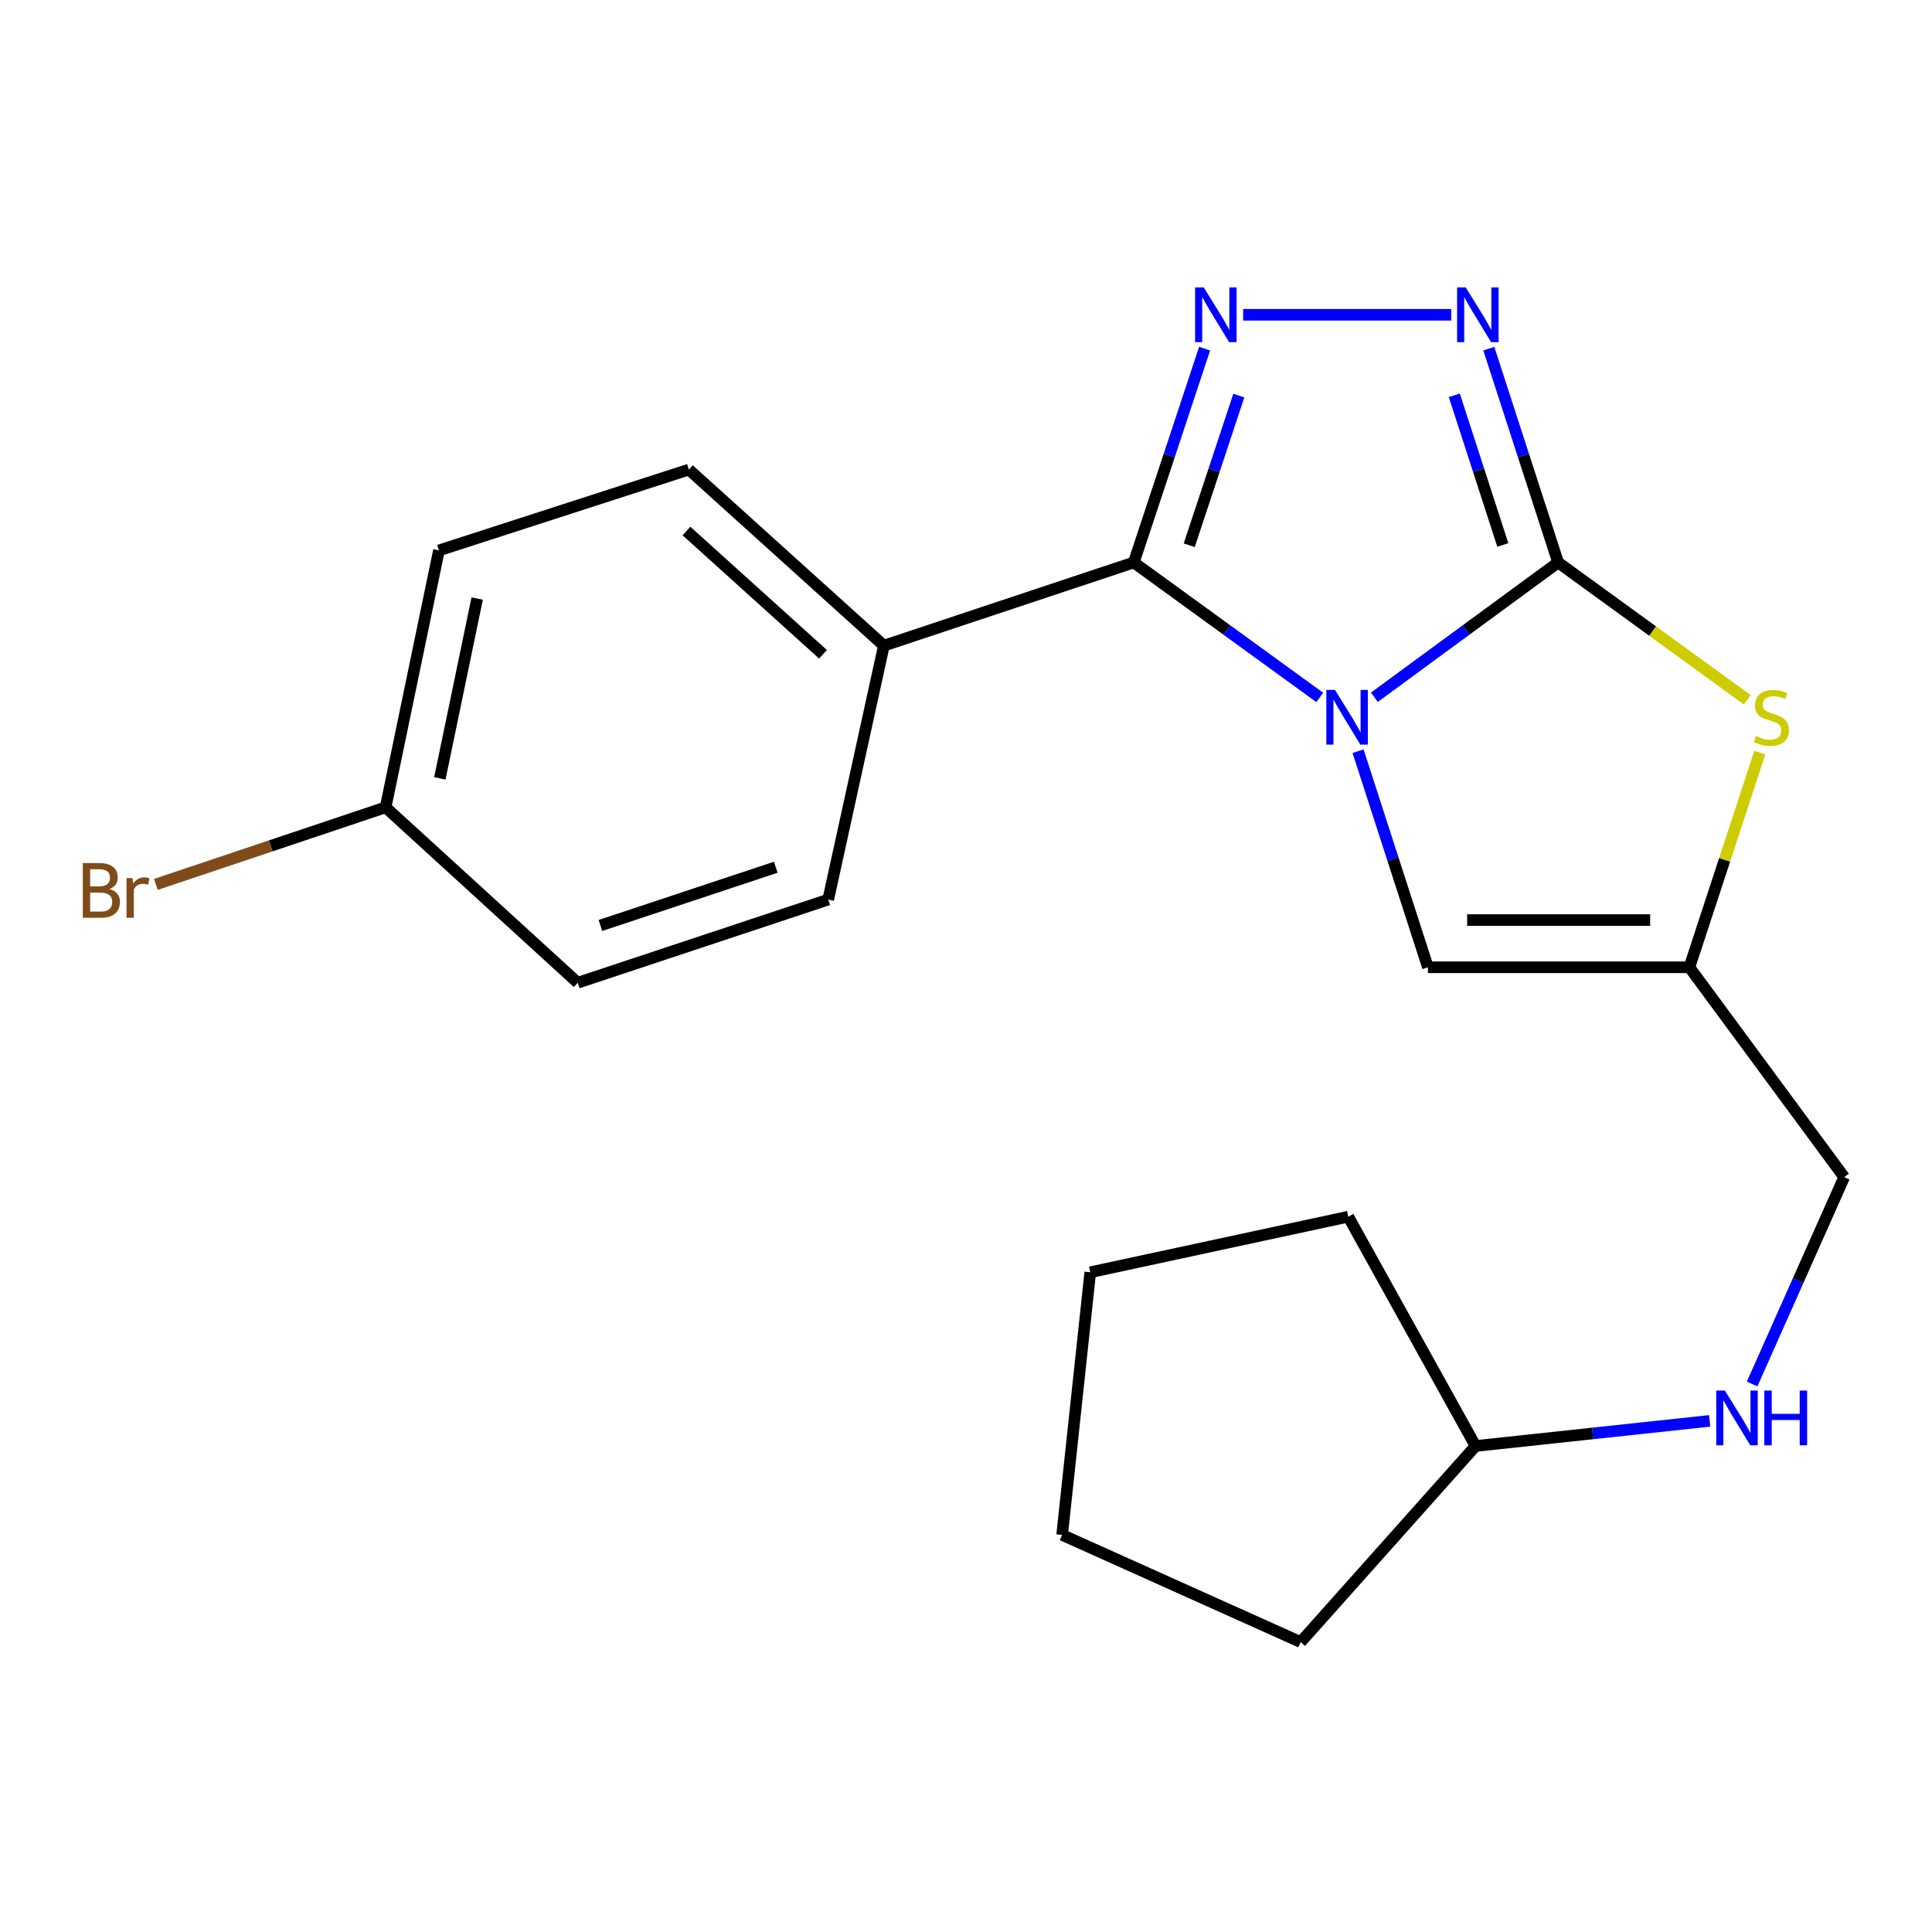 <?xml version='1.0' encoding='iso-8859-1'?>
<svg version='1.1' baseProfile='full'
              xmlns='http://www.w3.org/2000/svg'
                      xmlns:rdkit='http://www.rdkit.org/xml'
                      xmlns:xlink='http://www.w3.org/1999/xlink'
                  xml:space='preserve'
width='1000px' height='1000px' viewBox='0 0 1000 1000'>
<!-- END OF HEADER -->
<rect style='opacity:1.0;fill:#FFFFFF;stroke:none' width='1000' height='1000' x='0' y='0'> </rect>
<path class='bond-0' d='M 711.383,360.897 L 758.934,326.013' style='fill:none;fill-rule:evenodd;stroke:#0000FF;stroke-width:6px;stroke-linecap:butt;stroke-linejoin:miter;stroke-opacity:1' />
<path class='bond-0' d='M 758.934,326.013 L 806.486,291.128' style='fill:none;fill-rule:evenodd;stroke:#000000;stroke-width:6px;stroke-linecap:butt;stroke-linejoin:miter;stroke-opacity:1' />
<path class='bond-1' d='M 683.106,360.991 L 634.976,326.06' style='fill:none;fill-rule:evenodd;stroke:#0000FF;stroke-width:6px;stroke-linecap:butt;stroke-linejoin:miter;stroke-opacity:1' />
<path class='bond-1' d='M 634.976,326.06 L 586.846,291.128' style='fill:none;fill-rule:evenodd;stroke:#000000;stroke-width:6px;stroke-linecap:butt;stroke-linejoin:miter;stroke-opacity:1' />
<path class='bond-5' d='M 702.935,388.821 L 721.018,444.744' style='fill:none;fill-rule:evenodd;stroke:#0000FF;stroke-width:6px;stroke-linecap:butt;stroke-linejoin:miter;stroke-opacity:1' />
<path class='bond-5' d='M 721.018,444.744 L 739.102,500.666' style='fill:none;fill-rule:evenodd;stroke:#000000;stroke-width:6px;stroke-linecap:butt;stroke-linejoin:miter;stroke-opacity:1' />
<path class='bond-3' d='M 806.486,291.128 L 788.547,235.794' style='fill:none;fill-rule:evenodd;stroke:#000000;stroke-width:6px;stroke-linecap:butt;stroke-linejoin:miter;stroke-opacity:1' />
<path class='bond-3' d='M 788.547,235.794 L 770.608,180.461' style='fill:none;fill-rule:evenodd;stroke:#0000FF;stroke-width:6px;stroke-linecap:butt;stroke-linejoin:miter;stroke-opacity:1' />
<path class='bond-3' d='M 777.856,282.065 L 765.299,243.331' style='fill:none;fill-rule:evenodd;stroke:#000000;stroke-width:6px;stroke-linecap:butt;stroke-linejoin:miter;stroke-opacity:1' />
<path class='bond-3' d='M 765.299,243.331 L 752.742,204.598' style='fill:none;fill-rule:evenodd;stroke:#0000FF;stroke-width:6px;stroke-linecap:butt;stroke-linejoin:miter;stroke-opacity:1' />
<path class='bond-4' d='M 806.486,291.128 L 855.432,326.661' style='fill:none;fill-rule:evenodd;stroke:#000000;stroke-width:6px;stroke-linecap:butt;stroke-linejoin:miter;stroke-opacity:1' />
<path class='bond-4' d='M 855.432,326.661 L 904.379,362.194' style='fill:none;fill-rule:evenodd;stroke:#CCCC00;stroke-width:6px;stroke-linecap:butt;stroke-linejoin:miter;stroke-opacity:1' />
<path class='bond-2' d='M 586.846,291.128 L 605.176,235.798' style='fill:none;fill-rule:evenodd;stroke:#000000;stroke-width:6px;stroke-linecap:butt;stroke-linejoin:miter;stroke-opacity:1' />
<path class='bond-2' d='M 605.176,235.798 L 623.506,180.468' style='fill:none;fill-rule:evenodd;stroke:#0000FF;stroke-width:6px;stroke-linecap:butt;stroke-linejoin:miter;stroke-opacity:1' />
<path class='bond-2' d='M 615.544,282.215 L 628.375,243.484' style='fill:none;fill-rule:evenodd;stroke:#000000;stroke-width:6px;stroke-linecap:butt;stroke-linejoin:miter;stroke-opacity:1' />
<path class='bond-2' d='M 628.375,243.484 L 641.207,204.752' style='fill:none;fill-rule:evenodd;stroke:#0000FF;stroke-width:6px;stroke-linecap:butt;stroke-linejoin:miter;stroke-opacity:1' />
<path class='bond-7' d='M 586.846,291.128 L 457.496,334.182' style='fill:none;fill-rule:evenodd;stroke:#000000;stroke-width:6px;stroke-linecap:butt;stroke-linejoin:miter;stroke-opacity:1' />
<path class='bond-22' d='M 643.446,162.932 L 751.149,162.932' style='fill:none;fill-rule:evenodd;stroke:#0000FF;stroke-width:6px;stroke-linecap:butt;stroke-linejoin:miter;stroke-opacity:1' />
<path class='bond-21' d='M 910.872,389.546 L 892.649,445.106' style='fill:none;fill-rule:evenodd;stroke:#CCCC00;stroke-width:6px;stroke-linecap:butt;stroke-linejoin:miter;stroke-opacity:1' />
<path class='bond-21' d='M 892.649,445.106 L 874.426,500.666' style='fill:none;fill-rule:evenodd;stroke:#000000;stroke-width:6px;stroke-linecap:butt;stroke-linejoin:miter;stroke-opacity:1' />
<path class='bond-6' d='M 739.102,500.666 L 874.426,500.666' style='fill:none;fill-rule:evenodd;stroke:#000000;stroke-width:6px;stroke-linecap:butt;stroke-linejoin:miter;stroke-opacity:1' />
<path class='bond-6' d='M 759.4,476.227 L 854.127,476.227' style='fill:none;fill-rule:evenodd;stroke:#000000;stroke-width:6px;stroke-linecap:butt;stroke-linejoin:miter;stroke-opacity:1' />
<path class='bond-9' d='M 874.426,500.666 L 954.545,609.284' style='fill:none;fill-rule:evenodd;stroke:#000000;stroke-width:6px;stroke-linecap:butt;stroke-linejoin:miter;stroke-opacity:1' />
<path class='bond-10' d='M 457.496,334.182 L 356.562,243.051' style='fill:none;fill-rule:evenodd;stroke:#000000;stroke-width:6px;stroke-linecap:butt;stroke-linejoin:miter;stroke-opacity:1' />
<path class='bond-10' d='M 425.978,338.651 L 355.325,274.86' style='fill:none;fill-rule:evenodd;stroke:#000000;stroke-width:6px;stroke-linecap:butt;stroke-linejoin:miter;stroke-opacity:1' />
<path class='bond-11' d='M 457.496,334.182 L 428.685,465.623' style='fill:none;fill-rule:evenodd;stroke:#000000;stroke-width:6px;stroke-linecap:butt;stroke-linejoin:miter;stroke-opacity:1' />
<path class='bond-8' d='M 906.889,716.352 L 930.717,662.818' style='fill:none;fill-rule:evenodd;stroke:#0000FF;stroke-width:6px;stroke-linecap:butt;stroke-linejoin:miter;stroke-opacity:1' />
<path class='bond-8' d='M 930.717,662.818 L 954.545,609.284' style='fill:none;fill-rule:evenodd;stroke:#000000;stroke-width:6px;stroke-linecap:butt;stroke-linejoin:miter;stroke-opacity:1' />
<path class='bond-16' d='M 884.926,735.441 L 824.335,741.946' style='fill:none;fill-rule:evenodd;stroke:#0000FF;stroke-width:6px;stroke-linecap:butt;stroke-linejoin:miter;stroke-opacity:1' />
<path class='bond-16' d='M 824.335,741.946 L 763.744,748.451' style='fill:none;fill-rule:evenodd;stroke:#000000;stroke-width:6px;stroke-linecap:butt;stroke-linejoin:miter;stroke-opacity:1' />
<path class='bond-14' d='M 356.562,243.051 L 227.198,284.896' style='fill:none;fill-rule:evenodd;stroke:#000000;stroke-width:6px;stroke-linecap:butt;stroke-linejoin:miter;stroke-opacity:1' />
<path class='bond-13' d='M 428.685,465.623 L 299.022,508.676' style='fill:none;fill-rule:evenodd;stroke:#000000;stroke-width:6px;stroke-linecap:butt;stroke-linejoin:miter;stroke-opacity:1' />
<path class='bond-13' d='M 401.534,448.887 L 310.77,479.025' style='fill:none;fill-rule:evenodd;stroke:#000000;stroke-width:6px;stroke-linecap:butt;stroke-linejoin:miter;stroke-opacity:1' />
<path class='bond-12' d='M 199.596,417.872 L 299.022,508.676' style='fill:none;fill-rule:evenodd;stroke:#000000;stroke-width:6px;stroke-linecap:butt;stroke-linejoin:miter;stroke-opacity:1' />
<path class='bond-15' d='M 199.596,417.872 L 140.138,437.821' style='fill:none;fill-rule:evenodd;stroke:#000000;stroke-width:6px;stroke-linecap:butt;stroke-linejoin:miter;stroke-opacity:1' />
<path class='bond-15' d='M 140.138,437.821 L 80.68,457.771' style='fill:none;fill-rule:evenodd;stroke:#7F4C19;stroke-width:6px;stroke-linecap:butt;stroke-linejoin:miter;stroke-opacity:1' />
<path class='bond-23' d='M 199.596,417.872 L 227.198,284.896' style='fill:none;fill-rule:evenodd;stroke:#000000;stroke-width:6px;stroke-linecap:butt;stroke-linejoin:miter;stroke-opacity:1' />
<path class='bond-23' d='M 227.665,402.893 L 246.987,309.81' style='fill:none;fill-rule:evenodd;stroke:#000000;stroke-width:6px;stroke-linecap:butt;stroke-linejoin:miter;stroke-opacity:1' />
<path class='bond-17' d='M 763.744,748.451 L 697.867,629.758' style='fill:none;fill-rule:evenodd;stroke:#000000;stroke-width:6px;stroke-linecap:butt;stroke-linejoin:miter;stroke-opacity:1' />
<path class='bond-18' d='M 763.744,748.451 L 673.225,849.941' style='fill:none;fill-rule:evenodd;stroke:#000000;stroke-width:6px;stroke-linecap:butt;stroke-linejoin:miter;stroke-opacity:1' />
<path class='bond-19' d='M 697.867,629.758 L 564.322,658.529' style='fill:none;fill-rule:evenodd;stroke:#000000;stroke-width:6px;stroke-linecap:butt;stroke-linejoin:miter;stroke-opacity:1' />
<path class='bond-20' d='M 673.225,849.941 L 549.753,794.464' style='fill:none;fill-rule:evenodd;stroke:#000000;stroke-width:6px;stroke-linecap:butt;stroke-linejoin:miter;stroke-opacity:1' />
<path class='bond-24' d='M 564.322,658.529 L 549.753,794.464' style='fill:none;fill-rule:evenodd;stroke:#000000;stroke-width:6px;stroke-linecap:butt;stroke-linejoin:miter;stroke-opacity:1' />
<path  class='atom-0' d='M 690.996 357.101
L 700.276 372.101
Q 701.196 373.581, 702.676 376.261
Q 704.156 378.941, 704.236 379.101
L 704.236 357.101
L 707.996 357.101
L 707.996 385.421
L 704.116 385.421
L 694.156 369.021
Q 692.996 367.101, 691.756 364.901
Q 690.556 362.701, 690.196 362.021
L 690.196 385.421
L 686.516 385.421
L 686.516 357.101
L 690.996 357.101
' fill='#0000FF'/>
<path  class='atom-3' d='M 623.056 148.772
L 632.336 163.772
Q 633.256 165.252, 634.736 167.932
Q 636.216 170.612, 636.296 170.772
L 636.296 148.772
L 640.056 148.772
L 640.056 177.092
L 636.176 177.092
L 626.216 160.692
Q 625.056 158.772, 623.816 156.572
Q 622.616 154.372, 622.256 153.692
L 622.256 177.092
L 618.576 177.092
L 618.576 148.772
L 623.056 148.772
' fill='#0000FF'/>
<path  class='atom-4' d='M 758.666 148.772
L 767.946 163.772
Q 768.866 165.252, 770.346 167.932
Q 771.826 170.612, 771.906 170.772
L 771.906 148.772
L 775.666 148.772
L 775.666 177.092
L 771.786 177.092
L 761.826 160.692
Q 760.666 158.772, 759.426 156.572
Q 758.226 154.372, 757.866 153.692
L 757.866 177.092
L 754.186 177.092
L 754.186 148.772
L 758.666 148.772
' fill='#0000FF'/>
<path  class='atom-5' d='M 908.869 380.981
Q 909.189 381.101, 910.509 381.661
Q 911.829 382.221, 913.269 382.581
Q 914.749 382.901, 916.189 382.901
Q 918.869 382.901, 920.429 381.621
Q 921.989 380.301, 921.989 378.021
Q 921.989 376.461, 921.189 375.501
Q 920.429 374.541, 919.229 374.021
Q 918.029 373.501, 916.029 372.901
Q 913.509 372.141, 911.989 371.421
Q 910.509 370.701, 909.429 369.181
Q 908.389 367.661, 908.389 365.101
Q 908.389 361.541, 910.789 359.341
Q 913.229 357.141, 918.029 357.141
Q 921.309 357.141, 925.029 358.701
L 924.109 361.781
Q 920.709 360.381, 918.149 360.381
Q 915.389 360.381, 913.869 361.541
Q 912.349 362.661, 912.389 364.621
Q 912.389 366.141, 913.149 367.061
Q 913.949 367.981, 915.069 368.501
Q 916.229 369.021, 918.149 369.621
Q 920.709 370.421, 922.229 371.221
Q 923.749 372.021, 924.829 373.661
Q 925.949 375.261, 925.949 378.021
Q 925.949 381.941, 923.309 384.061
Q 920.709 386.141, 916.349 386.141
Q 913.829 386.141, 911.909 385.581
Q 910.029 385.061, 907.789 384.141
L 908.869 380.981
' fill='#CCCC00'/>
<path  class='atom-9' d='M 892.809 719.763
L 902.089 734.763
Q 903.009 736.243, 904.489 738.923
Q 905.969 741.603, 906.049 741.763
L 906.049 719.763
L 909.809 719.763
L 909.809 748.083
L 905.929 748.083
L 895.969 731.683
Q 894.809 729.763, 893.569 727.563
Q 892.369 725.363, 892.009 724.683
L 892.009 748.083
L 888.329 748.083
L 888.329 719.763
L 892.809 719.763
' fill='#0000FF'/>
<path  class='atom-9' d='M 913.209 719.763
L 917.049 719.763
L 917.049 731.803
L 931.529 731.803
L 931.529 719.763
L 935.369 719.763
L 935.369 748.083
L 931.529 748.083
L 931.529 735.003
L 917.049 735.003
L 917.049 748.083
L 913.209 748.083
L 913.209 719.763
' fill='#0000FF'/>
<path  class='atom-16' d='M 56.619 460.165
Q 59.339 460.925, 60.699 462.605
Q 62.099 464.245, 62.099 466.685
Q 62.099 470.605, 59.579 472.845
Q 57.099 475.045, 52.379 475.045
L 42.859 475.045
L 42.859 446.725
L 51.219 446.725
Q 56.059 446.725, 58.499 448.685
Q 60.939 450.645, 60.939 454.245
Q 60.939 458.525, 56.619 460.165
M 46.659 449.925
L 46.659 458.805
L 51.219 458.805
Q 54.019 458.805, 55.459 457.685
Q 56.939 456.525, 56.939 454.245
Q 56.939 449.925, 51.219 449.925
L 46.659 449.925
M 52.379 471.845
Q 55.139 471.845, 56.619 470.525
Q 58.099 469.205, 58.099 466.685
Q 58.099 464.365, 56.459 463.205
Q 54.859 462.005, 51.779 462.005
L 46.659 462.005
L 46.659 471.845
L 52.379 471.845
' fill='#7F4C19'/>
<path  class='atom-16' d='M 68.539 454.485
L 68.979 457.325
Q 71.139 454.125, 74.659 454.125
Q 75.779 454.125, 77.299 454.525
L 76.699 457.885
Q 74.979 457.485, 74.019 457.485
Q 72.339 457.485, 71.219 458.165
Q 70.139 458.805, 69.259 460.365
L 69.259 475.045
L 65.499 475.045
L 65.499 454.485
L 68.539 454.485
' fill='#7F4C19'/>
</svg>
